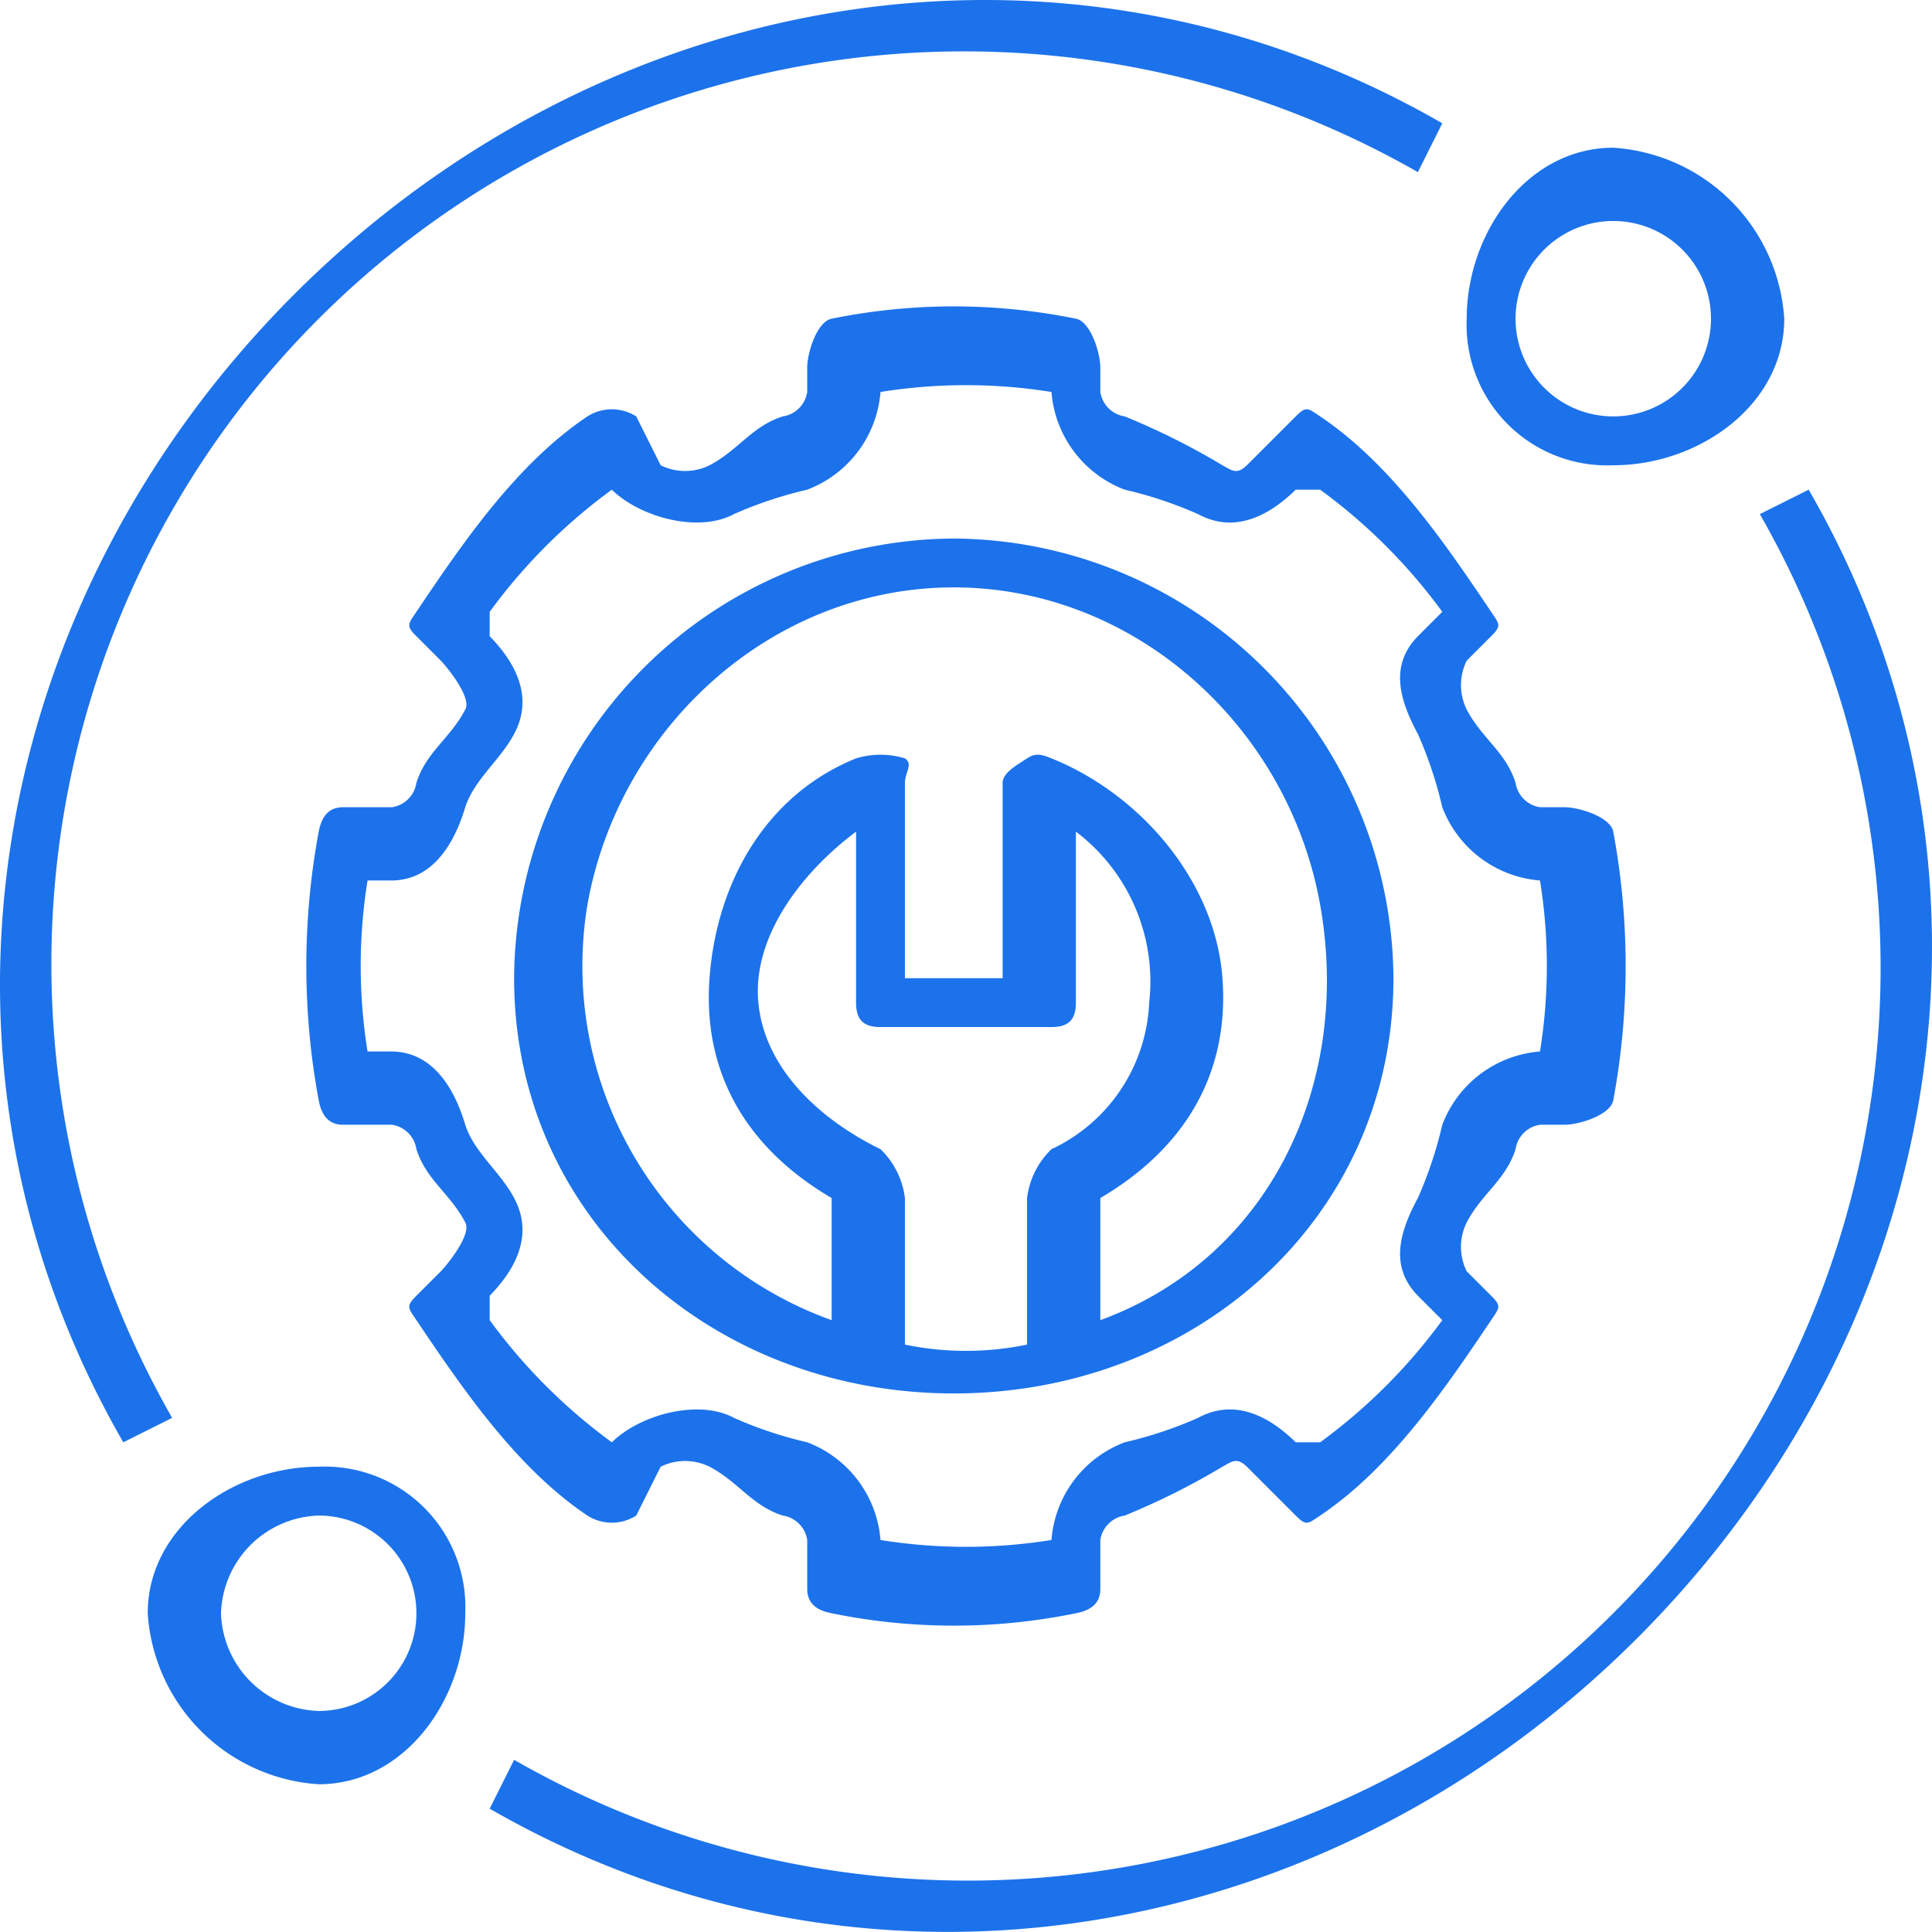 <?xml version="1.0" encoding="utf-8"?>
<svg xmlns="http://www.w3.org/2000/svg" width="79.097" height="79.093" viewBox="0 0 79.097 79.093">
  <g id="maintanance-support" transform="translate(-1164.96 -2450.959)">
    <path id="Path_47763" data-name="Path 47763" d="M35.39,18.329a18.1,18.1,0,0,0-18,18c0,9.859,8.14,17,18,17s18-7.14,18-17A18.109,18.109,0,0,0,35.39,18.329Zm3,27v6a12.3,12.3,0,0,1-5,0v-6a3.355,3.355,0,0,0-1-2c-2.461-1.2-4.742-3.275-5-6s1.808-5.361,4-7v7c0,.7.3,1,1,1h7c.7,0,1-.3,1-1v-7a7.693,7.693,0,0,1,3,7,6.95,6.95,0,0,1-4,6A3.355,3.355,0,0,0,38.39,45.329Zm3,5v-5c3.415-2.005,5.291-5.05,5-9s-3.327-7.518-7-9c-.393-.159-.649-.237-1,0s-1,.576-1,1v8h-4v-8c0-.424.351-.763,0-1a3.441,3.441,0,0,0-2,0c-3.672,1.483-5.709,5.05-6,9s1.585,7,5,9v5a15.4,15.4,0,0,1-10-17c1.3-7.3,7.583-13,15-13s13.7,5.7,15,13S48.353,47.774,41.39,50.329Z" transform="translate(1168.618 2454.678)" fill="#1c72eb"/>
    <path id="Path_47764" data-name="Path 47764" d="M60.316,45.254a1.19,1.19,0,0,1,1-1h1c.61,0,1.883-.4,2-1a30.1,30.1,0,0,0,0-11c-.117-.6-1.39-1-2-1h-1a1.192,1.192,0,0,1-1-1c-.4-1.264-1.388-1.823-2-3a2.252,2.252,0,0,1,0-2l1-1c.435-.431.341-.492,0-1-1.934-2.879-4.121-6.066-7-8-.509-.34-.569-.434-1,0l-2,2c-.382.36-.546.264-1,0a29.559,29.559,0,0,0-4-2,1.191,1.191,0,0,1-1-1v-1c0-.61-.4-1.883-1-2a25.042,25.042,0,0,0-10,0c-.6.117-1,1.39-1,2v1a1.191,1.191,0,0,1-1,1c-1.264.4-1.823,1.388-3,2a2.25,2.25,0,0,1-2,0l-1-2a1.862,1.862,0,0,0-2,0c-2.882,1.937-5.065,5.117-7,8-.341.508-.435.569,0,1l1,1c.36.382,1.264,1.546,1,2-.611,1.177-1.6,1.737-2,3a1.19,1.19,0,0,1-1,1h-2c-.61,0-.883.4-1,1a30.1,30.1,0,0,0,0,11c.117.6.39,1,1,1h2a1.192,1.192,0,0,1,1,1c.4,1.263,1.389,1.823,2,3,.264.454-.64,1.618-1,2l-1,1c-.435.431-.341.492,0,1,1.935,2.876,4.122,6.068,7,8a1.86,1.86,0,0,0,2,0l1-2a2.256,2.256,0,0,1,2,0c1.177.612,1.736,1.6,3,2a1.191,1.191,0,0,1,1,1v2c0,.61.4.883,1,1a24.921,24.921,0,0,0,10,0c.6-.117,1-.39,1-1v-2a1.191,1.191,0,0,1,1-1,29.534,29.534,0,0,0,4-2c.454-.263.618-.359,1,0l2,2c.431.435.492.341,1,0,2.879-1.934,5.066-5.121,7-8,.341-.508.435-.569,0-1l-1-1a2.245,2.245,0,0,1,0-2C58.931,47.072,59.911,46.523,60.316,45.254Zm-3-1a16.7,16.7,0,0,1-1,3c-.779,1.439-1.145,2.83,0,4l1,1a22.9,22.9,0,0,1-5,5h-1c-1.169-1.145-2.561-1.78-4-1a16.668,16.668,0,0,1-3,1,4.654,4.654,0,0,0-3,4h0a22.076,22.076,0,0,1-7,0h0a4.671,4.671,0,0,0-3-4,16.6,16.6,0,0,1-3-1c-1.439-.779-3.831-.145-5,1h0a22.914,22.914,0,0,1-5-5v-1c1.143-1.17,1.777-2.56,1-4-.545-1.048-1.642-1.874-2-3-.467-1.565-1.367-2.978-3-3h-1a22,22,0,0,1,0-7h1c1.633-.019,2.53-1.436,3-3,.361-1.126,1.452-1.952,2-3,.777-1.44.143-2.83-1-4v-1a22.94,22.94,0,0,1,5-5h0c1.17,1.144,3.561,1.778,5,1a16.651,16.651,0,0,1,3-1,4.671,4.671,0,0,0,3-4h0a22.081,22.081,0,0,1,7,0h0a4.665,4.665,0,0,0,3,4,16.651,16.651,0,0,1,3,1c1.439.781,2.829.144,4-1h1a22.936,22.936,0,0,1,5,5l-1,1c-1.145,1.169-.779,2.561,0,4a16.644,16.644,0,0,1,1,3h0a4.673,4.673,0,0,0,4,3h0a22,22,0,0,1,0,7h0A4.67,4.67,0,0,0,57.316,44.254Z" transform="translate(1166.692 2452.753)" fill="#1c72eb"/>
    <path id="Path_47765" data-name="Path 47765" d="M61.078,12.63a7.494,7.494,0,0,0-7-7c-3.521,0-6,3.479-6,7a5.754,5.754,0,0,0,6,6C57.6,18.63,61.078,16.151,61.078,12.63Zm-11,0a4,4,0,0,1,8,0,4,4,0,0,1-8,0Z" transform="translate(1176.93 2451.377)" fill="#1c72eb"/>
    <path id="Path_47766" data-name="Path 47766" d="M18.631,54.076a5.754,5.754,0,0,0-6-6c-3.521,0-7,2.479-7,6a7.494,7.494,0,0,0,7,7C16.152,61.076,18.631,57.6,18.631,54.076Zm-10,0a4.129,4.129,0,0,1,4-4,4,4,0,0,1,0,8A4.13,4.13,0,0,1,8.631,54.076Z" transform="translate(1165.377 2462.931)" fill="#1c72eb"/>
    <path id="Path_47767" data-name="Path 47767" d="M8.007,59.006a37.368,37.368,0,0,1,51-51l1-2c-15.495-8.934-34.353-5.647-47,7s-15.934,31.5-7,47Z" transform="translate(1164.001 2450.001)" fill="#1c72eb"/>
    <path id="Path_47768" data-name="Path 47768" d="M68.736,17.741a37.368,37.368,0,0,1-51,51l-1,2c15.5,8.924,34.36,5.653,47-7s15.94-31.51,7-47Z" transform="translate(1168.272 2454.266)" fill="#1c72eb"/>
  </g>
</svg>
